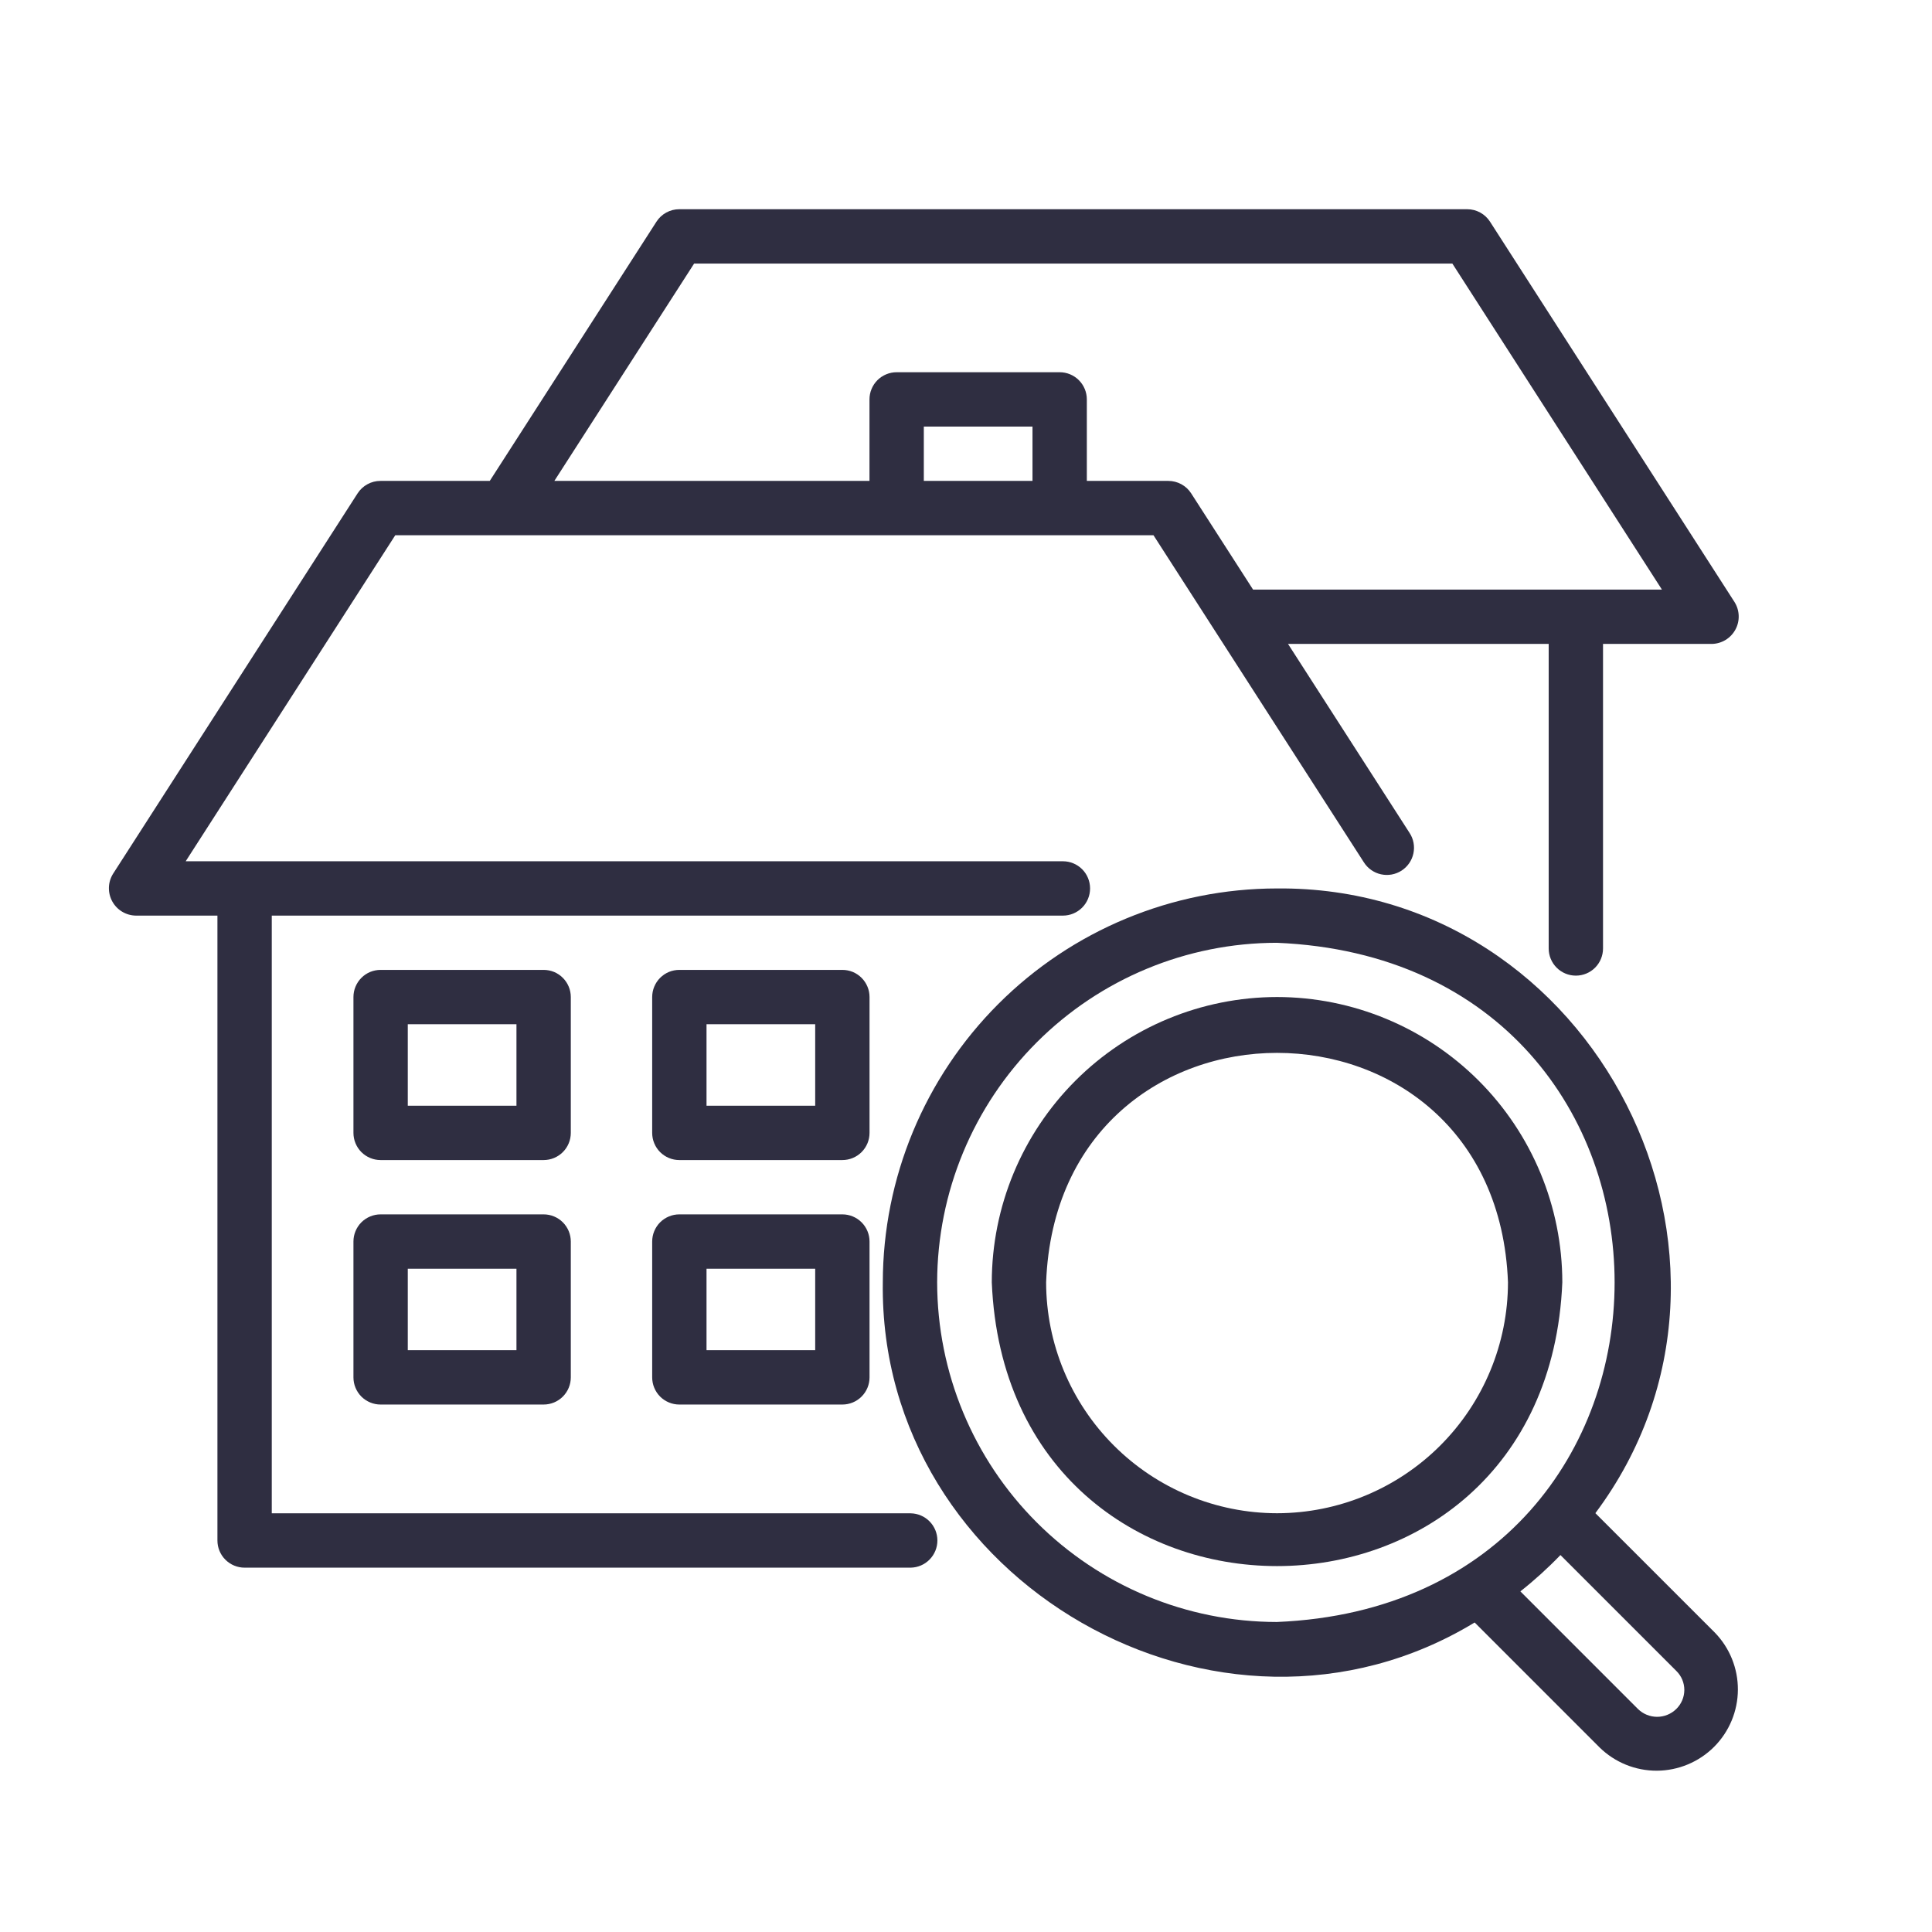 <svg width="72" height="72" viewBox="0 0 72 72" fill="none" xmlns="http://www.w3.org/2000/svg">
<path d="M33.941 56.397H10.128V34.122H39.612C39.88 34.122 40.138 34.015 40.328 33.825C40.518 33.635 40.624 33.378 40.624 33.109C40.624 32.841 40.518 32.583 40.328 32.393C40.138 32.203 39.88 32.097 39.612 32.097H6.92L14.73 19.947H42.987L50.829 32.138C50.901 32.251 50.994 32.348 51.103 32.424C51.213 32.501 51.336 32.555 51.466 32.583C51.597 32.612 51.731 32.614 51.862 32.591C51.994 32.567 52.119 32.518 52.231 32.446C52.343 32.374 52.44 32.28 52.516 32.17C52.592 32.061 52.645 31.937 52.673 31.807C52.701 31.677 52.703 31.542 52.679 31.411C52.655 31.28 52.605 31.155 52.532 31.043L48.001 23.997H57.715V35.347C57.715 35.615 57.822 35.873 58.012 36.063C58.202 36.253 58.459 36.359 58.728 36.359C58.996 36.359 59.254 36.253 59.444 36.063C59.633 35.873 59.74 35.615 59.74 35.347V23.997H63.79C63.971 23.995 64.148 23.944 64.303 23.851C64.458 23.758 64.585 23.625 64.672 23.466C64.759 23.307 64.802 23.128 64.796 22.947C64.791 22.767 64.737 22.59 64.641 22.437L55.529 8.262C55.437 8.119 55.312 8.002 55.163 7.921C55.014 7.839 54.847 7.797 54.678 7.797H25.315C25.146 7.797 24.979 7.839 24.83 7.921C24.681 8.002 24.555 8.119 24.464 8.262L18.252 17.922H14.178C14.008 17.922 13.841 17.964 13.693 18.046C13.544 18.127 13.418 18.244 13.326 18.387L4.214 32.562C4.118 32.715 4.064 32.892 4.059 33.072C4.054 33.253 4.096 33.432 4.183 33.591C4.27 33.75 4.397 33.883 4.552 33.976C4.707 34.069 4.884 34.12 5.065 34.122H8.103V57.409C8.103 57.542 8.129 57.674 8.18 57.797C8.231 57.92 8.305 58.031 8.399 58.125C8.493 58.219 8.605 58.294 8.728 58.345C8.851 58.396 8.982 58.422 9.115 58.422H33.941C34.206 58.417 34.459 58.308 34.644 58.118C34.83 57.929 34.934 57.675 34.934 57.409C34.934 57.144 34.83 56.89 34.644 56.7C34.459 56.511 34.206 56.402 33.941 56.397ZM34.428 17.922V15.897H38.478V17.922H34.428ZM25.868 9.822H54.125L61.935 21.972H46.698L44.392 18.387C44.301 18.244 44.175 18.127 44.026 18.046C43.877 17.965 43.71 17.922 43.54 17.922H40.503V14.884C40.503 14.751 40.477 14.62 40.426 14.497C40.375 14.374 40.3 14.262 40.206 14.168C40.112 14.074 40.001 14 39.878 13.949C39.755 13.898 39.623 13.872 39.49 13.872H33.415C33.282 13.872 33.151 13.898 33.028 13.949C32.905 14 32.793 14.074 32.699 14.168C32.605 14.262 32.531 14.374 32.48 14.497C32.429 14.62 32.403 14.751 32.403 14.884V17.922H20.659L25.868 9.822Z" fill="#2F2E41"/>
<path d="M21.272 37.157C21.272 37.024 21.246 36.892 21.195 36.77C21.144 36.647 21.069 36.535 20.975 36.441C20.881 36.347 20.77 36.272 20.647 36.221C20.524 36.171 20.392 36.145 20.259 36.145H14.184C14.051 36.145 13.92 36.171 13.797 36.221C13.674 36.272 13.562 36.347 13.468 36.441C13.374 36.535 13.3 36.647 13.249 36.77C13.198 36.892 13.172 37.024 13.172 37.157V42.219C13.172 42.352 13.198 42.484 13.249 42.607C13.3 42.73 13.374 42.842 13.468 42.936C13.562 43.03 13.674 43.104 13.797 43.155C13.92 43.206 14.051 43.232 14.184 43.232H20.259C20.392 43.232 20.524 43.206 20.647 43.155C20.77 43.104 20.881 43.03 20.975 42.936C21.069 42.842 21.144 42.73 21.195 42.607C21.246 42.484 21.272 42.352 21.272 42.219V37.157ZM19.247 41.207H15.197V38.169H19.247V41.207Z" fill="#2F2E41"/>
<path d="M20.259 45.256H14.184C14.051 45.256 13.92 45.282 13.797 45.333C13.674 45.384 13.562 45.458 13.468 45.552C13.374 45.646 13.3 45.758 13.249 45.881C13.198 46.004 13.172 46.135 13.172 46.268V51.331C13.172 51.464 13.198 51.596 13.249 51.718C13.3 51.841 13.374 51.953 13.468 52.047C13.562 52.141 13.674 52.215 13.797 52.266C13.92 52.317 14.051 52.343 14.184 52.343H20.259C20.392 52.343 20.524 52.317 20.647 52.266C20.77 52.215 20.881 52.141 20.975 52.047C21.069 51.953 21.144 51.841 21.195 51.718C21.246 51.596 21.272 51.464 21.272 51.331V46.268C21.272 46.135 21.246 46.004 21.195 45.881C21.144 45.758 21.069 45.646 20.975 45.552C20.881 45.458 20.77 45.384 20.647 45.333C20.524 45.282 20.392 45.256 20.259 45.256ZM19.247 50.318H15.197V47.281H19.247V50.318Z" fill="#2F2E41"/>
<path d="M32.405 37.157C32.405 37.024 32.379 36.892 32.328 36.77C32.277 36.647 32.202 36.535 32.108 36.441C32.014 36.347 31.903 36.272 31.78 36.221C31.657 36.171 31.525 36.145 31.392 36.145H25.317C25.184 36.145 25.052 36.171 24.93 36.221C24.807 36.272 24.695 36.347 24.601 36.441C24.507 36.535 24.433 36.647 24.382 36.77C24.331 36.892 24.305 37.024 24.305 37.157V42.219C24.305 42.352 24.331 42.484 24.382 42.607C24.433 42.73 24.507 42.842 24.601 42.936C24.695 43.03 24.807 43.104 24.93 43.155C25.052 43.206 25.184 43.232 25.317 43.232H31.392C31.525 43.232 31.657 43.206 31.78 43.155C31.903 43.104 32.014 43.03 32.108 42.936C32.202 42.842 32.277 42.73 32.328 42.607C32.379 42.484 32.405 42.352 32.405 42.219V37.157ZM30.38 41.207H26.33V38.169H30.38V41.207Z" fill="#2F2E41"/>
<path d="M31.392 45.256H25.317C25.184 45.256 25.052 45.282 24.93 45.333C24.807 45.384 24.695 45.458 24.601 45.552C24.507 45.646 24.433 45.758 24.382 45.881C24.331 46.004 24.305 46.135 24.305 46.268V51.331C24.305 51.464 24.331 51.596 24.382 51.718C24.433 51.841 24.507 51.953 24.601 52.047C24.695 52.141 24.807 52.215 24.93 52.266C25.052 52.317 25.184 52.343 25.317 52.343H31.392C31.525 52.343 31.657 52.317 31.78 52.266C31.903 52.215 32.014 52.141 32.108 52.047C32.202 51.953 32.277 51.841 32.328 51.718C32.379 51.596 32.405 51.464 32.405 51.331V46.268C32.405 46.135 32.379 46.004 32.328 45.881C32.277 45.758 32.202 45.646 32.108 45.552C32.014 45.458 31.903 45.384 31.78 45.333C31.657 45.282 31.525 45.256 31.392 45.256ZM30.38 50.318H26.33V47.281H30.38V50.318Z" fill="#2F2E41"/>
<path d="M47.592 37.156C44.774 37.159 42.071 38.281 40.078 40.274C38.085 42.267 36.964 44.969 36.961 47.788C37.545 61.891 57.642 61.887 58.223 47.787C58.22 44.969 57.099 42.267 55.106 40.273C53.113 38.281 50.411 37.159 47.592 37.156ZM47.592 56.394C45.31 56.391 43.123 55.483 41.51 53.87C39.896 52.257 38.989 50.069 38.986 47.788C39.419 36.386 55.767 36.389 56.198 47.788C56.196 50.069 55.288 52.257 53.675 53.87C52.061 55.484 49.874 56.391 47.592 56.394Z" fill="#2F2E41"/>
<path d="M59.455 56.391C66.51 46.947 59.452 32.998 47.581 33.11C43.689 33.114 39.957 34.663 37.205 37.415C34.453 40.167 32.904 43.899 32.9 47.791C32.743 58.95 45.466 66.23 54.956 60.465L59.612 65.122C60.183 65.681 60.951 65.993 61.75 65.989C62.548 65.984 63.313 65.665 63.878 65.101C64.443 64.536 64.762 63.771 64.766 62.972C64.77 62.174 64.459 61.406 63.9 60.835L59.455 56.391ZM34.925 47.791C34.929 44.436 36.263 41.219 38.636 38.846C41.009 36.473 44.226 35.139 47.581 35.135C64.371 35.83 64.367 59.755 47.581 60.447C44.226 60.444 41.009 59.109 38.636 56.736C36.263 54.364 34.929 51.147 34.925 47.791ZM62.469 63.69C62.279 63.876 62.023 63.981 61.757 63.981C61.49 63.981 61.235 63.877 61.044 63.691L56.66 59.306C57.188 58.889 57.687 58.437 58.153 57.952L62.472 62.271C62.566 62.364 62.642 62.474 62.693 62.596C62.744 62.718 62.77 62.849 62.77 62.981C62.769 63.113 62.743 63.244 62.691 63.366C62.639 63.487 62.564 63.598 62.469 63.69H62.469Z" fill="#2F2E41"/>
</svg>
